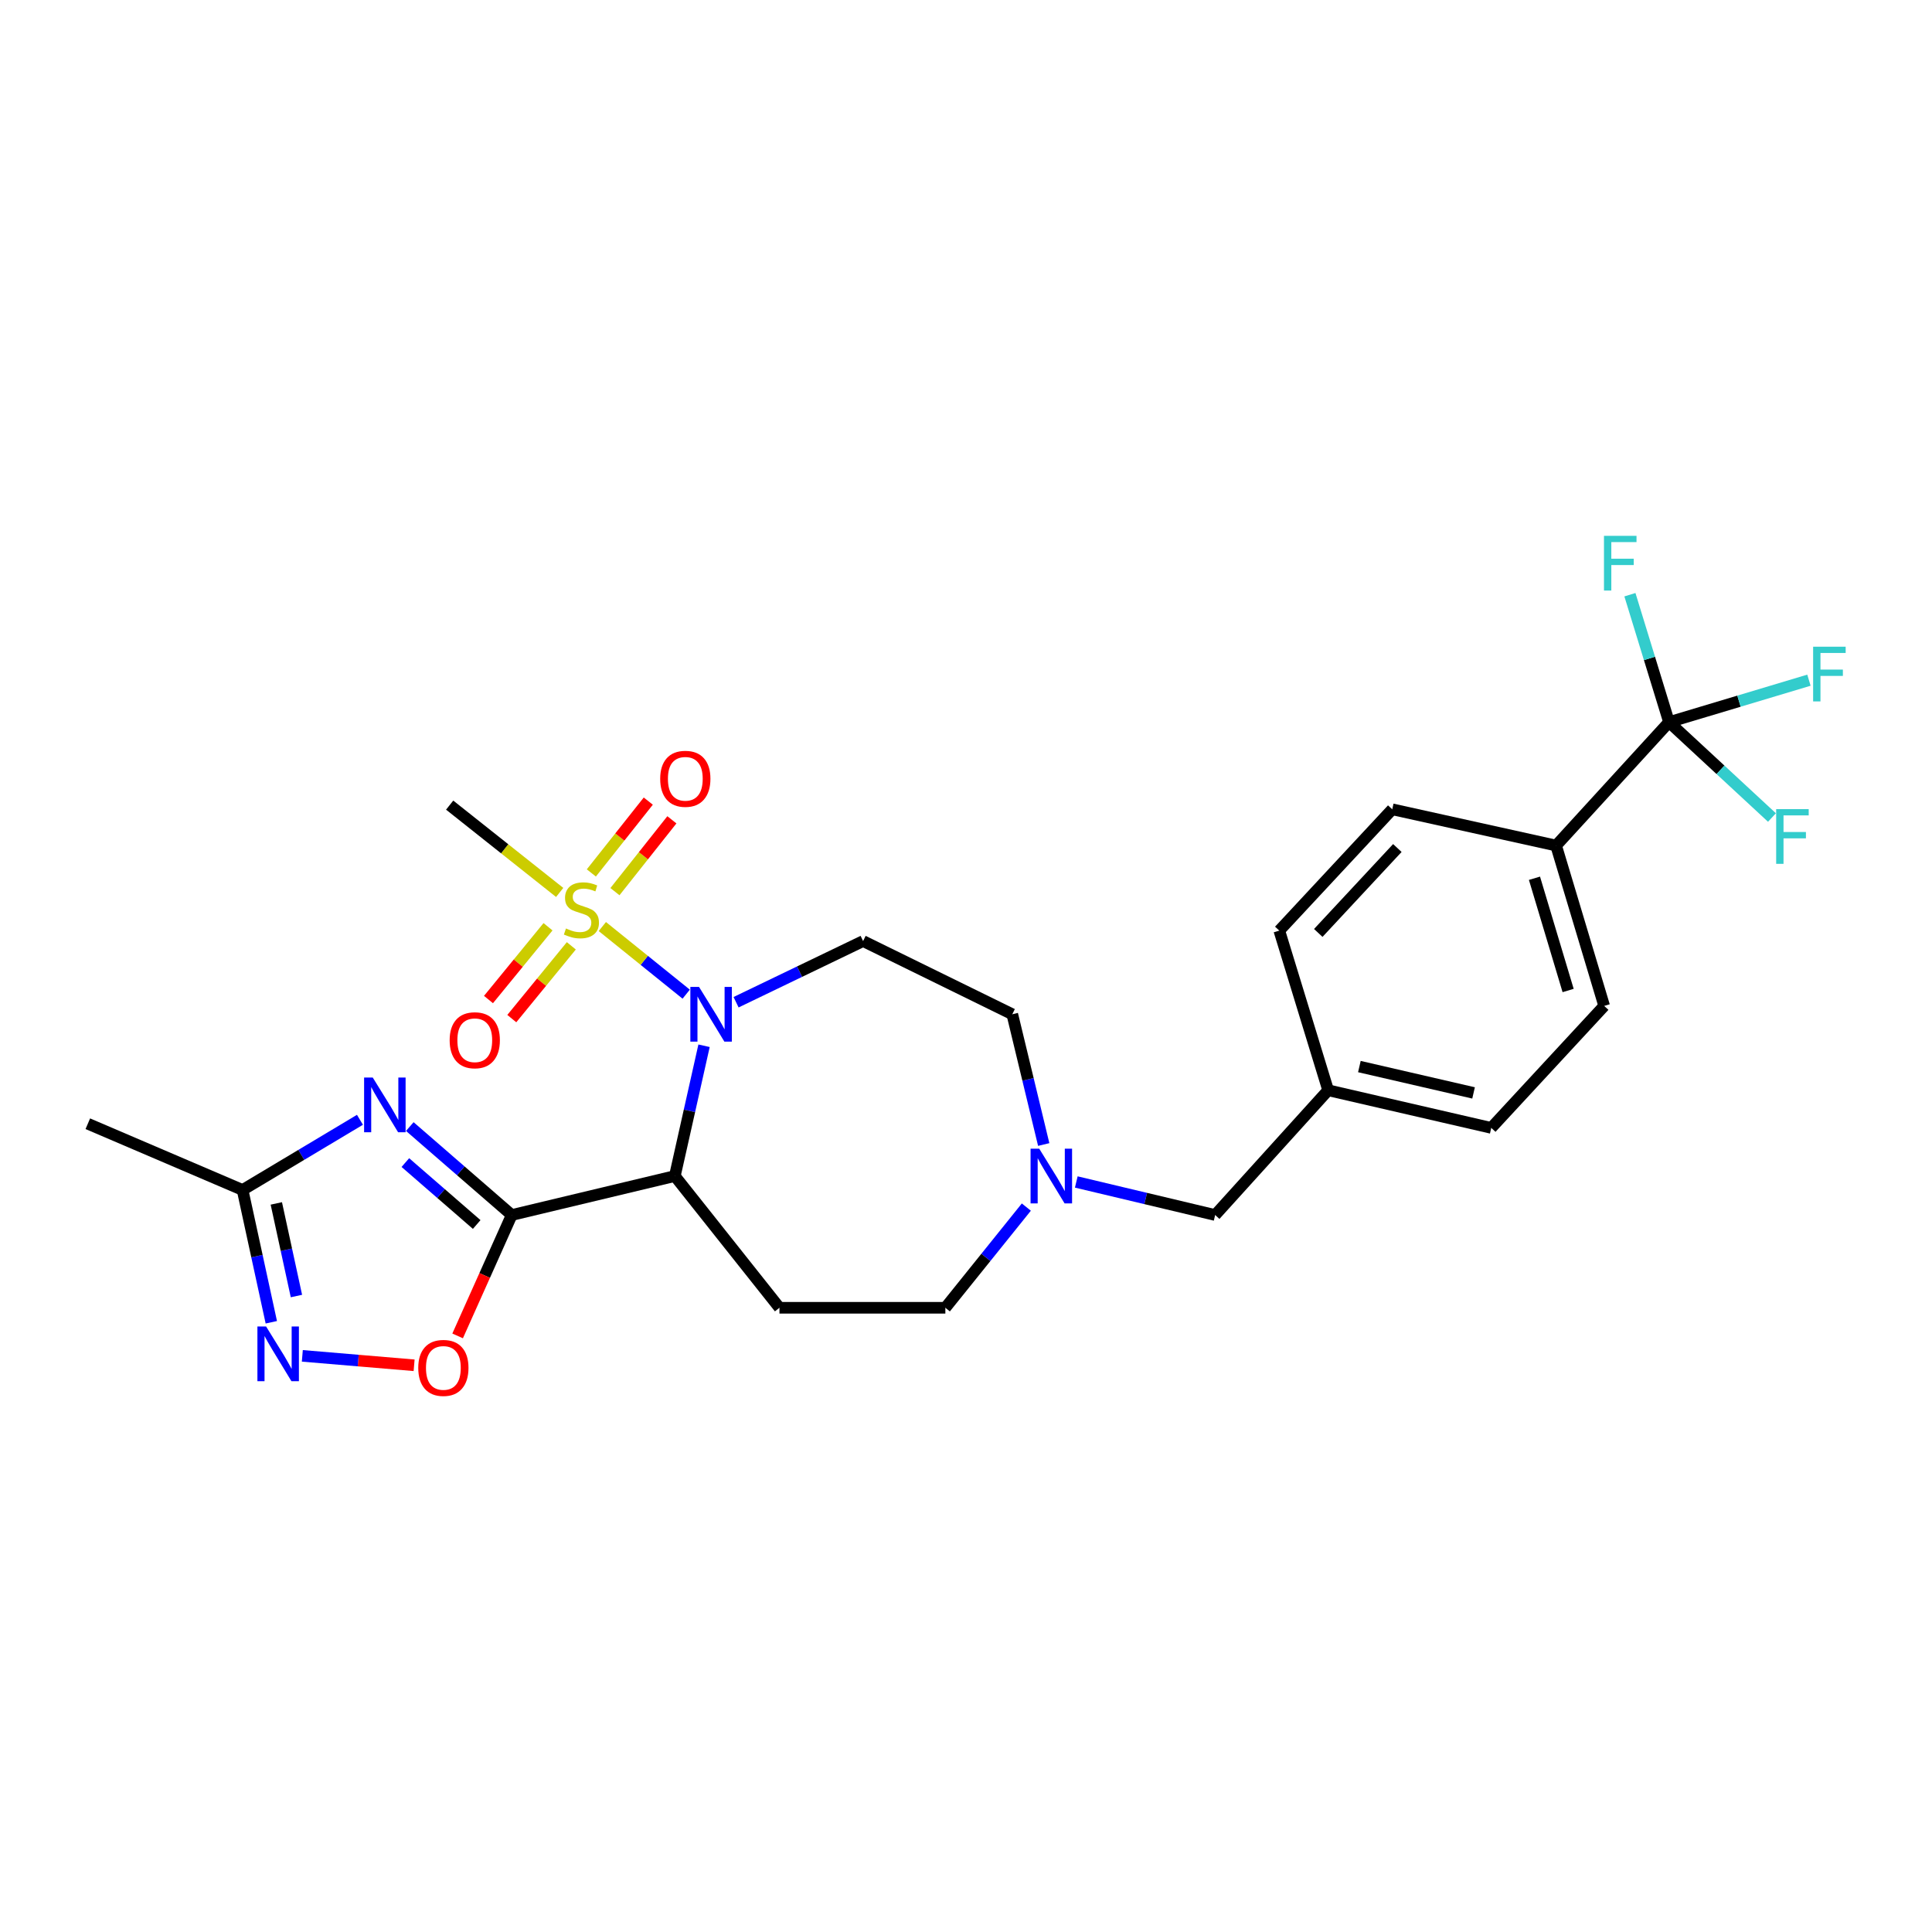 <?xml version='1.0' encoding='iso-8859-1'?>
<svg version='1.1' baseProfile='full'
              xmlns='http://www.w3.org/2000/svg'
                      xmlns:rdkit='http://www.rdkit.org/xml'
                      xmlns:xlink='http://www.w3.org/1999/xlink'
                  xml:space='preserve'
width='1000px' height='1000px' viewBox='0 0 1000 1000'>
<!-- END OF HEADER -->
<rect style='opacity:1.0;fill:#FFFFFF;stroke:none' width='1000' height='1000' x='0' y='0'> </rect>
<path class='bond-0' d='M 355.174,514.58 L 333.469,497.081' style='fill:none;fill-rule:evenodd;stroke:#0000FF;stroke-width:6px;stroke-linecap:butt;stroke-linejoin:miter;stroke-opacity:1' />
<path class='bond-0' d='M 333.469,497.081 L 311.765,479.582' style='fill:none;fill-rule:evenodd;stroke:#CCCC00;stroke-width:6px;stroke-linecap:butt;stroke-linejoin:miter;stroke-opacity:1' />
<path class='bond-2' d='M 364.414,541.283 L 356.855,574.997' style='fill:none;fill-rule:evenodd;stroke:#0000FF;stroke-width:6px;stroke-linecap:butt;stroke-linejoin:miter;stroke-opacity:1' />
<path class='bond-2' d='M 356.855,574.997 L 349.296,608.712' style='fill:none;fill-rule:evenodd;stroke:#000000;stroke-width:6px;stroke-linecap:butt;stroke-linejoin:miter;stroke-opacity:1' />
<path class='bond-8' d='M 380.992,518.754 L 413.865,502.924' style='fill:none;fill-rule:evenodd;stroke:#0000FF;stroke-width:6px;stroke-linecap:butt;stroke-linejoin:miter;stroke-opacity:1' />
<path class='bond-8' d='M 413.865,502.924 L 446.738,487.094' style='fill:none;fill-rule:evenodd;stroke:#000000;stroke-width:6px;stroke-linecap:butt;stroke-linejoin:miter;stroke-opacity:1' />
<path class='bond-11' d='M 283.651,479.69 L 268.246,498.524' style='fill:none;fill-rule:evenodd;stroke:#CCCC00;stroke-width:6px;stroke-linecap:butt;stroke-linejoin:miter;stroke-opacity:1' />
<path class='bond-11' d='M 268.246,498.524 L 252.841,517.358' style='fill:none;fill-rule:evenodd;stroke:#FF0000;stroke-width:6px;stroke-linecap:butt;stroke-linejoin:miter;stroke-opacity:1' />
<path class='bond-11' d='M 295.716,489.558 L 280.311,508.392' style='fill:none;fill-rule:evenodd;stroke:#CCCC00;stroke-width:6px;stroke-linecap:butt;stroke-linejoin:miter;stroke-opacity:1' />
<path class='bond-11' d='M 280.311,508.392 L 264.906,527.226' style='fill:none;fill-rule:evenodd;stroke:#FF0000;stroke-width:6px;stroke-linecap:butt;stroke-linejoin:miter;stroke-opacity:1' />
<path class='bond-12' d='M 318.295,461.514 L 333.031,442.924' style='fill:none;fill-rule:evenodd;stroke:#CCCC00;stroke-width:6px;stroke-linecap:butt;stroke-linejoin:miter;stroke-opacity:1' />
<path class='bond-12' d='M 333.031,442.924 L 347.767,424.334' style='fill:none;fill-rule:evenodd;stroke:#FF0000;stroke-width:6px;stroke-linecap:butt;stroke-linejoin:miter;stroke-opacity:1' />
<path class='bond-12' d='M 306.08,451.832 L 320.816,433.242' style='fill:none;fill-rule:evenodd;stroke:#CCCC00;stroke-width:6px;stroke-linecap:butt;stroke-linejoin:miter;stroke-opacity:1' />
<path class='bond-12' d='M 320.816,433.242 L 335.553,414.652' style='fill:none;fill-rule:evenodd;stroke:#FF0000;stroke-width:6px;stroke-linecap:butt;stroke-linejoin:miter;stroke-opacity:1' />
<path class='bond-22' d='M 289.687,461.923 L 261.215,439.326' style='fill:none;fill-rule:evenodd;stroke:#CCCC00;stroke-width:6px;stroke-linecap:butt;stroke-linejoin:miter;stroke-opacity:1' />
<path class='bond-22' d='M 261.215,439.326 L 232.744,416.729' style='fill:none;fill-rule:evenodd;stroke:#000000;stroke-width:6px;stroke-linecap:butt;stroke-linejoin:miter;stroke-opacity:1' />
<path class='bond-1' d='M 264.869,628.896 L 349.296,608.712' style='fill:none;fill-rule:evenodd;stroke:#000000;stroke-width:6px;stroke-linecap:butt;stroke-linejoin:miter;stroke-opacity:1' />
<path class='bond-3' d='M 264.869,628.896 L 238.491,606.003' style='fill:none;fill-rule:evenodd;stroke:#000000;stroke-width:6px;stroke-linecap:butt;stroke-linejoin:miter;stroke-opacity:1' />
<path class='bond-3' d='M 238.491,606.003 L 212.112,583.109' style='fill:none;fill-rule:evenodd;stroke:#0000FF;stroke-width:6px;stroke-linecap:butt;stroke-linejoin:miter;stroke-opacity:1' />
<path class='bond-3' d='M 246.739,633.8 L 228.274,617.774' style='fill:none;fill-rule:evenodd;stroke:#000000;stroke-width:6px;stroke-linecap:butt;stroke-linejoin:miter;stroke-opacity:1' />
<path class='bond-3' d='M 228.274,617.774 L 209.809,601.749' style='fill:none;fill-rule:evenodd;stroke:#0000FF;stroke-width:6px;stroke-linecap:butt;stroke-linejoin:miter;stroke-opacity:1' />
<path class='bond-4' d='M 264.869,628.896 L 250.868,660.178' style='fill:none;fill-rule:evenodd;stroke:#000000;stroke-width:6px;stroke-linecap:butt;stroke-linejoin:miter;stroke-opacity:1' />
<path class='bond-4' d='M 250.868,660.178 L 236.866,691.461' style='fill:none;fill-rule:evenodd;stroke:#FF0000;stroke-width:6px;stroke-linecap:butt;stroke-linejoin:miter;stroke-opacity:1' />
<path class='bond-9' d='M 349.296,608.712 L 403.442,676.903' style='fill:none;fill-rule:evenodd;stroke:#000000;stroke-width:6px;stroke-linecap:butt;stroke-linejoin:miter;stroke-opacity:1' />
<path class='bond-7' d='M 186.313,579.604 L 155.937,597.765' style='fill:none;fill-rule:evenodd;stroke:#0000FF;stroke-width:6px;stroke-linecap:butt;stroke-linejoin:miter;stroke-opacity:1' />
<path class='bond-7' d='M 155.937,597.765 L 125.561,615.925' style='fill:none;fill-rule:evenodd;stroke:#000000;stroke-width:6px;stroke-linecap:butt;stroke-linejoin:miter;stroke-opacity:1' />
<path class='bond-5' d='M 214.343,706.668 L 185.413,704.228' style='fill:none;fill-rule:evenodd;stroke:#FF0000;stroke-width:6px;stroke-linecap:butt;stroke-linejoin:miter;stroke-opacity:1' />
<path class='bond-5' d='M 185.413,704.228 L 156.484,701.787' style='fill:none;fill-rule:evenodd;stroke:#0000FF;stroke-width:6px;stroke-linecap:butt;stroke-linejoin:miter;stroke-opacity:1' />
<path class='bond-28' d='M 140.432,684.403 L 132.996,650.164' style='fill:none;fill-rule:evenodd;stroke:#0000FF;stroke-width:6px;stroke-linecap:butt;stroke-linejoin:miter;stroke-opacity:1' />
<path class='bond-28' d='M 132.996,650.164 L 125.561,615.925' style='fill:none;fill-rule:evenodd;stroke:#000000;stroke-width:6px;stroke-linecap:butt;stroke-linejoin:miter;stroke-opacity:1' />
<path class='bond-28' d='M 153.433,670.823 L 148.228,646.856' style='fill:none;fill-rule:evenodd;stroke:#0000FF;stroke-width:6px;stroke-linecap:butt;stroke-linejoin:miter;stroke-opacity:1' />
<path class='bond-28' d='M 148.228,646.856 L 143.023,622.889' style='fill:none;fill-rule:evenodd;stroke:#000000;stroke-width:6px;stroke-linecap:butt;stroke-linejoin:miter;stroke-opacity:1' />
<path class='bond-6' d='M 863.885,373.78 L 805.435,437.658' style='fill:none;fill-rule:evenodd;stroke:#000000;stroke-width:6px;stroke-linecap:butt;stroke-linejoin:miter;stroke-opacity:1' />
<path class='bond-16' d='M 863.885,373.78 L 890.525,398.463' style='fill:none;fill-rule:evenodd;stroke:#000000;stroke-width:6px;stroke-linecap:butt;stroke-linejoin:miter;stroke-opacity:1' />
<path class='bond-16' d='M 890.525,398.463 L 917.166,423.147' style='fill:none;fill-rule:evenodd;stroke:#33CCCC;stroke-width:6px;stroke-linecap:butt;stroke-linejoin:miter;stroke-opacity:1' />
<path class='bond-17' d='M 863.885,373.78 L 853.763,340.8' style='fill:none;fill-rule:evenodd;stroke:#000000;stroke-width:6px;stroke-linecap:butt;stroke-linejoin:miter;stroke-opacity:1' />
<path class='bond-17' d='M 853.763,340.8 L 843.641,307.82' style='fill:none;fill-rule:evenodd;stroke:#33CCCC;stroke-width:6px;stroke-linecap:butt;stroke-linejoin:miter;stroke-opacity:1' />
<path class='bond-18' d='M 863.885,373.78 L 900.095,362.923' style='fill:none;fill-rule:evenodd;stroke:#000000;stroke-width:6px;stroke-linecap:butt;stroke-linejoin:miter;stroke-opacity:1' />
<path class='bond-18' d='M 900.095,362.923 L 936.305,352.067' style='fill:none;fill-rule:evenodd;stroke:#33CCCC;stroke-width:6px;stroke-linecap:butt;stroke-linejoin:miter;stroke-opacity:1' />
<path class='bond-26' d='M 125.561,615.925 L 45.455,581.643' style='fill:none;fill-rule:evenodd;stroke:#000000;stroke-width:6px;stroke-linecap:butt;stroke-linejoin:miter;stroke-opacity:1' />
<path class='bond-14' d='M 446.738,487.094 L 523.96,524.977' style='fill:none;fill-rule:evenodd;stroke:#000000;stroke-width:6px;stroke-linecap:butt;stroke-linejoin:miter;stroke-opacity:1' />
<path class='bond-15' d='M 403.442,676.903 L 489.315,676.903' style='fill:none;fill-rule:evenodd;stroke:#000000;stroke-width:6px;stroke-linecap:butt;stroke-linejoin:miter;stroke-opacity:1' />
<path class='bond-10' d='M 540.226,592.398 L 532.093,558.688' style='fill:none;fill-rule:evenodd;stroke:#0000FF;stroke-width:6px;stroke-linecap:butt;stroke-linejoin:miter;stroke-opacity:1' />
<path class='bond-10' d='M 532.093,558.688 L 523.96,524.977' style='fill:none;fill-rule:evenodd;stroke:#000000;stroke-width:6px;stroke-linecap:butt;stroke-linejoin:miter;stroke-opacity:1' />
<path class='bond-19' d='M 557.081,611.787 L 593.021,620.341' style='fill:none;fill-rule:evenodd;stroke:#0000FF;stroke-width:6px;stroke-linecap:butt;stroke-linejoin:miter;stroke-opacity:1' />
<path class='bond-19' d='M 593.021,620.341 L 628.961,628.896' style='fill:none;fill-rule:evenodd;stroke:#000000;stroke-width:6px;stroke-linecap:butt;stroke-linejoin:miter;stroke-opacity:1' />
<path class='bond-27' d='M 531.234,624.785 L 510.275,650.844' style='fill:none;fill-rule:evenodd;stroke:#0000FF;stroke-width:6px;stroke-linecap:butt;stroke-linejoin:miter;stroke-opacity:1' />
<path class='bond-27' d='M 510.275,650.844 L 489.315,676.903' style='fill:none;fill-rule:evenodd;stroke:#000000;stroke-width:6px;stroke-linecap:butt;stroke-linejoin:miter;stroke-opacity:1' />
<path class='bond-13' d='M 805.435,437.658 L 830.322,520.657' style='fill:none;fill-rule:evenodd;stroke:#000000;stroke-width:6px;stroke-linecap:butt;stroke-linejoin:miter;stroke-opacity:1' />
<path class='bond-13' d='M 794.238,454.585 L 811.659,512.683' style='fill:none;fill-rule:evenodd;stroke:#000000;stroke-width:6px;stroke-linecap:butt;stroke-linejoin:miter;stroke-opacity:1' />
<path class='bond-29' d='M 805.435,437.658 L 720.627,418.894' style='fill:none;fill-rule:evenodd;stroke:#000000;stroke-width:6px;stroke-linecap:butt;stroke-linejoin:miter;stroke-opacity:1' />
<path class='bond-23' d='M 628.961,628.896 L 687.445,564.316' style='fill:none;fill-rule:evenodd;stroke:#000000;stroke-width:6px;stroke-linecap:butt;stroke-linejoin:miter;stroke-opacity:1' />
<path class='bond-20' d='M 720.627,418.894 L 662.161,481.682' style='fill:none;fill-rule:evenodd;stroke:#000000;stroke-width:6px;stroke-linecap:butt;stroke-linejoin:miter;stroke-opacity:1' />
<path class='bond-20' d='M 723.264,438.934 L 682.337,482.885' style='fill:none;fill-rule:evenodd;stroke:#000000;stroke-width:6px;stroke-linecap:butt;stroke-linejoin:miter;stroke-opacity:1' />
<path class='bond-21' d='M 830.322,520.657 L 771.872,583.799' style='fill:none;fill-rule:evenodd;stroke:#000000;stroke-width:6px;stroke-linecap:butt;stroke-linejoin:miter;stroke-opacity:1' />
<path class='bond-24' d='M 687.445,564.316 L 662.161,481.682' style='fill:none;fill-rule:evenodd;stroke:#000000;stroke-width:6px;stroke-linecap:butt;stroke-linejoin:miter;stroke-opacity:1' />
<path class='bond-25' d='M 687.445,564.316 L 771.872,583.799' style='fill:none;fill-rule:evenodd;stroke:#000000;stroke-width:6px;stroke-linecap:butt;stroke-linejoin:miter;stroke-opacity:1' />
<path class='bond-25' d='M 703.614,552.051 L 762.713,565.689' style='fill:none;fill-rule:evenodd;stroke:#000000;stroke-width:6px;stroke-linecap:butt;stroke-linejoin:miter;stroke-opacity:1' />
<path  class='atom-0' d='M 361.809 510.817
L 371.089 525.817
Q 372.009 527.297, 373.489 529.977
Q 374.969 532.657, 375.049 532.817
L 375.049 510.817
L 378.809 510.817
L 378.809 539.137
L 374.929 539.137
L 364.969 522.737
Q 363.809 520.817, 362.569 518.617
Q 361.369 516.417, 361.009 515.737
L 361.009 539.137
L 357.329 539.137
L 357.329 510.817
L 361.809 510.817
' fill='#0000FF'/>
<path  class='atom-1' d='M 292.943 480.578
Q 293.263 480.698, 294.583 481.258
Q 295.903 481.818, 297.343 482.178
Q 298.823 482.498, 300.263 482.498
Q 302.943 482.498, 304.503 481.218
Q 306.063 479.898, 306.063 477.618
Q 306.063 476.058, 305.263 475.098
Q 304.503 474.138, 303.303 473.618
Q 302.103 473.098, 300.103 472.498
Q 297.583 471.738, 296.063 471.018
Q 294.583 470.298, 293.503 468.778
Q 292.463 467.258, 292.463 464.698
Q 292.463 461.138, 294.863 458.938
Q 297.303 456.738, 302.103 456.738
Q 305.383 456.738, 309.103 458.298
L 308.183 461.378
Q 304.783 459.978, 302.223 459.978
Q 299.463 459.978, 297.943 461.138
Q 296.423 462.258, 296.463 464.218
Q 296.463 465.738, 297.223 466.658
Q 298.023 467.578, 299.143 468.098
Q 300.303 468.618, 302.223 469.218
Q 304.783 470.018, 306.303 470.818
Q 307.823 471.618, 308.903 473.258
Q 310.023 474.858, 310.023 477.618
Q 310.023 481.538, 307.383 483.658
Q 304.783 485.738, 300.423 485.738
Q 297.903 485.738, 295.983 485.178
Q 294.103 484.658, 291.863 483.738
L 292.943 480.578
' fill='#CCCC00'/>
<path  class='atom-4' d='M 192.938 557.741
L 202.218 572.741
Q 203.138 574.221, 204.618 576.901
Q 206.098 579.581, 206.178 579.741
L 206.178 557.741
L 209.938 557.741
L 209.938 586.061
L 206.058 586.061
L 196.098 569.661
Q 194.938 567.741, 193.698 565.541
Q 192.498 563.341, 192.138 562.661
L 192.138 586.061
L 188.458 586.061
L 188.458 557.741
L 192.938 557.741
' fill='#0000FF'/>
<path  class='atom-5' d='M 216.488 708.026
Q 216.488 701.226, 219.848 697.426
Q 223.208 693.626, 229.488 693.626
Q 235.768 693.626, 239.128 697.426
Q 242.488 701.226, 242.488 708.026
Q 242.488 714.906, 239.088 718.826
Q 235.688 722.706, 229.488 722.706
Q 223.248 722.706, 219.848 718.826
Q 216.488 714.946, 216.488 708.026
M 229.488 719.506
Q 233.808 719.506, 236.128 716.626
Q 238.488 713.706, 238.488 708.026
Q 238.488 702.466, 236.128 699.666
Q 233.808 696.826, 229.488 696.826
Q 225.168 696.826, 222.808 699.626
Q 220.488 702.426, 220.488 708.026
Q 220.488 713.746, 222.808 716.626
Q 225.168 719.506, 229.488 719.506
' fill='#FF0000'/>
<path  class='atom-6' d='M 137.719 686.573
L 146.999 701.573
Q 147.919 703.053, 149.399 705.733
Q 150.879 708.413, 150.959 708.573
L 150.959 686.573
L 154.719 686.573
L 154.719 714.893
L 150.839 714.893
L 140.879 698.493
Q 139.719 696.573, 138.479 694.373
Q 137.279 692.173, 136.919 691.493
L 136.919 714.893
L 133.239 714.893
L 133.239 686.573
L 137.719 686.573
' fill='#0000FF'/>
<path  class='atom-11' d='M 537.902 594.552
L 547.182 609.552
Q 548.102 611.032, 549.582 613.712
Q 551.062 616.392, 551.142 616.552
L 551.142 594.552
L 554.902 594.552
L 554.902 622.872
L 551.022 622.872
L 541.062 606.472
Q 539.902 604.552, 538.662 602.352
Q 537.462 600.152, 537.102 599.472
L 537.102 622.872
L 533.422 622.872
L 533.422 594.552
L 537.902 594.552
' fill='#0000FF'/>
<path  class='atom-12' d='M 232.741 538.427
Q 232.741 531.627, 236.101 527.827
Q 239.461 524.027, 245.741 524.027
Q 252.021 524.027, 255.381 527.827
Q 258.741 531.627, 258.741 538.427
Q 258.741 545.307, 255.341 549.227
Q 251.941 553.107, 245.741 553.107
Q 239.501 553.107, 236.101 549.227
Q 232.741 545.347, 232.741 538.427
M 245.741 549.907
Q 250.061 549.907, 252.381 547.027
Q 254.741 544.107, 254.741 538.427
Q 254.741 532.867, 252.381 530.067
Q 250.061 527.227, 245.741 527.227
Q 241.421 527.227, 239.061 530.027
Q 236.741 532.827, 236.741 538.427
Q 236.741 544.147, 239.061 547.027
Q 241.421 549.907, 245.741 549.907
' fill='#FF0000'/>
<path  class='atom-13' d='M 341.717 403.102
Q 341.717 396.302, 345.077 392.502
Q 348.437 388.702, 354.717 388.702
Q 360.997 388.702, 364.357 392.502
Q 367.717 396.302, 367.717 403.102
Q 367.717 409.982, 364.317 413.902
Q 360.917 417.782, 354.717 417.782
Q 348.477 417.782, 345.077 413.902
Q 341.717 410.022, 341.717 403.102
M 354.717 414.582
Q 359.037 414.582, 361.357 411.702
Q 363.717 408.782, 363.717 403.102
Q 363.717 397.542, 361.357 394.742
Q 359.037 391.902, 354.717 391.902
Q 350.397 391.902, 348.037 394.702
Q 345.717 397.502, 345.717 403.102
Q 345.717 408.822, 348.037 411.702
Q 350.397 414.582, 354.717 414.582
' fill='#FF0000'/>
<path  class='atom-17' d='M 919.343 418.805
L 936.183 418.805
L 936.183 422.045
L 923.143 422.045
L 923.143 430.645
L 934.743 430.645
L 934.743 433.925
L 923.143 433.925
L 923.143 447.125
L 919.343 447.125
L 919.343 418.805
' fill='#33CCCC'/>
<path  class='atom-18' d='M 830.215 277.349
L 847.055 277.349
L 847.055 280.589
L 834.015 280.589
L 834.015 289.189
L 845.615 289.189
L 845.615 292.469
L 834.015 292.469
L 834.015 305.669
L 830.215 305.669
L 830.215 277.349
' fill='#33CCCC'/>
<path  class='atom-19' d='M 938.471 334.733
L 955.311 334.733
L 955.311 337.973
L 942.271 337.973
L 942.271 346.573
L 953.871 346.573
L 953.871 349.853
L 942.271 349.853
L 942.271 363.053
L 938.471 363.053
L 938.471 334.733
' fill='#33CCCC'/>
</svg>
